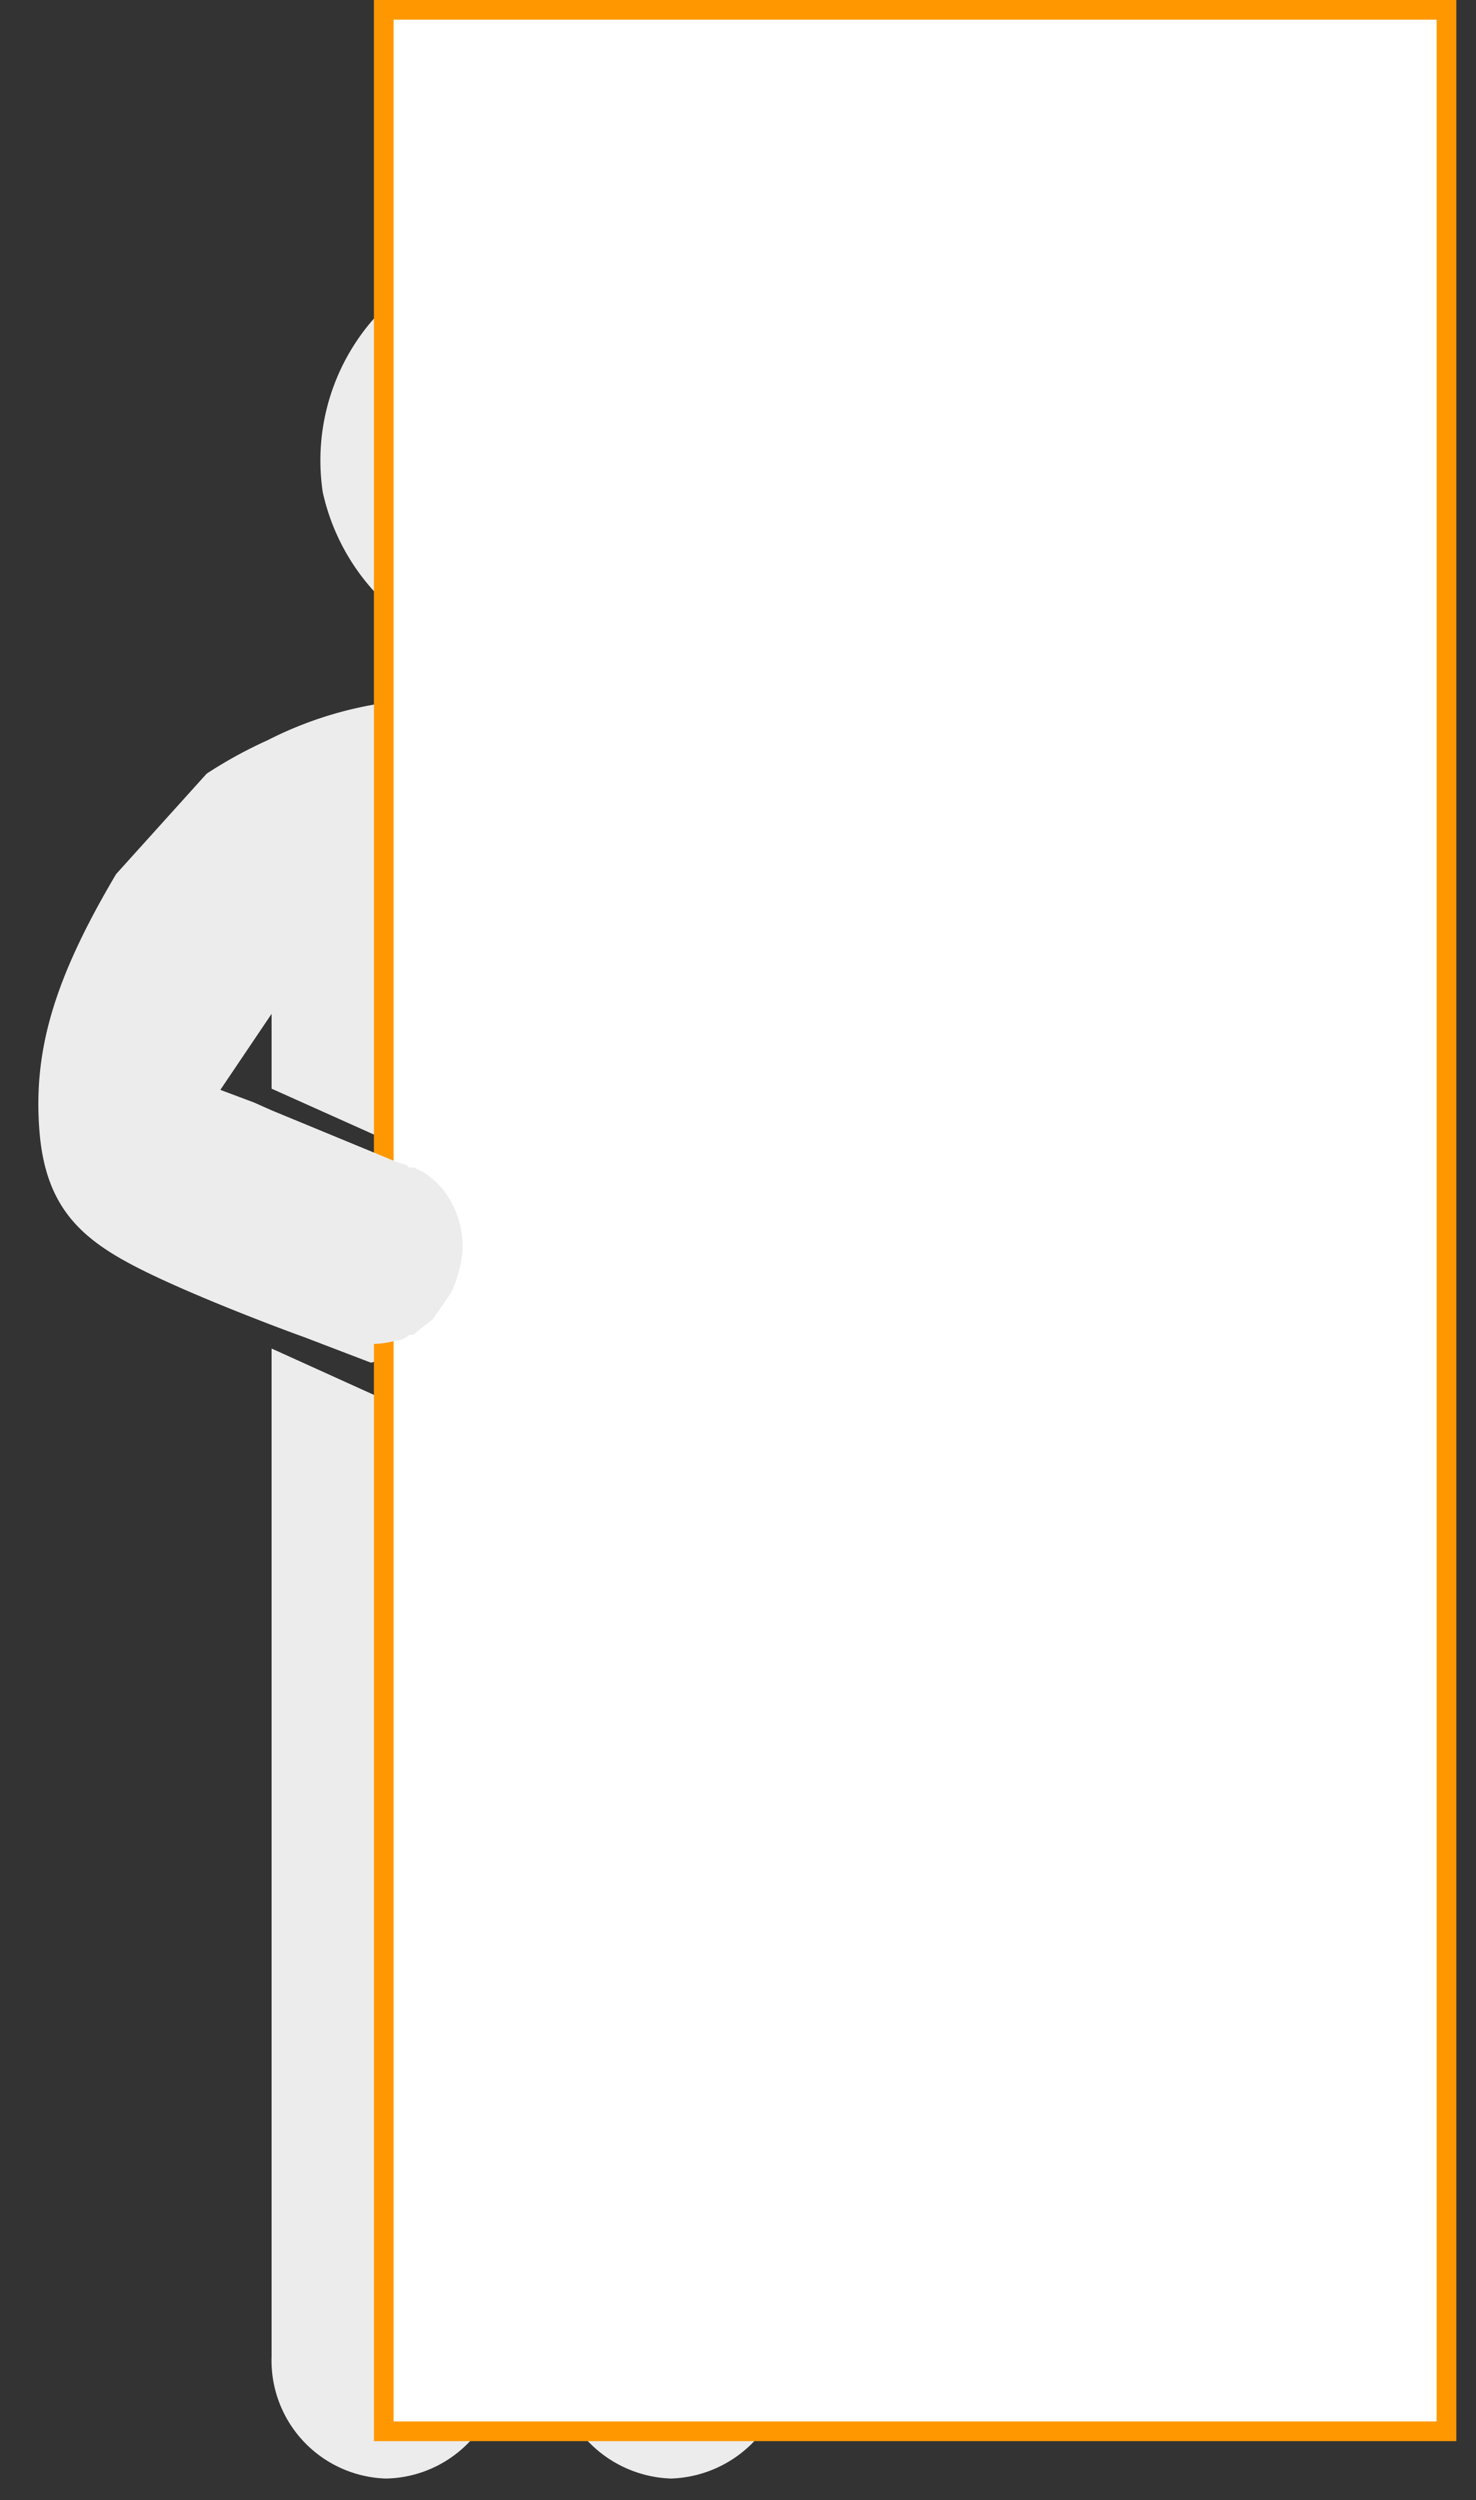 <svg xmlns="http://www.w3.org/2000/svg" width="75" height="127" viewBox="0 0 75 127">
  <rect x="0" y="0" width="75" height="127" fill="#333333" stroke="none"/>
  <title>64 kleiner</title>
  <g>
    <path d="M16.4,25h0a11,11,0,0,0,9.9,8.6,10.6,10.6,0,0,0,10.6-6.9l.3-.6a10.7,10.7,0,0,0-3.3-11A11.1,11.1,0,0,0,21.7,14l-1.6,1.1A10.9,10.9,0,0,0,16.4,25Z" fill="#ececec"/>
    <path d="M47.8,44.4l-4.5-5.1a30.7,30.7,0,0,0-3.1-1.7,19.8,19.8,0,0,0-8.9-2.1h-.1c-1.5-.1-2.9,0-4.3,0s-2.9-.1-4.4,0h0a19.2,19.2,0,0,0-8.9,2.1,22.7,22.7,0,0,0-3.1,1.7L5.9,44.4c-3.2,5.4-4.2,9-3.9,13S4.2,63,7.2,64.5s7.9,3.3,8.2,3.4l3.4,1.3c1,.4,3.7-8.7,3.7-8.7L10.9,55.8l2.9-4.3v3.8l8.7,3.9h8.7L40,55.3V51.5c0,.1,2.5,3.9,2.8,4.3L31.3,60.5c-.1,0,2.6,9.1,3.6,8.7l3.4-1.3c.3-.1,6.4-2.5,8.2-3.4s5-3.6,5.3-7.1S51,49.8,47.8,44.4Z" fill="#ececec"/>
    <path d="M34.6,70.9H33.1l-6.8-7.1-6.8,7.1h-.4l-5.3-2.4v51.2a6,6,0,0,0,5.8,6.2,6,6,0,0,0,5.9-6.2V80h2.7v39.7a6.1,6.1,0,0,0,5.9,6.2,6.1,6.1,0,0,0,5.9-6.2V68.5Z" fill="#ececec"/>
    <rect x="19.5" y="0.5" width="54" height="123" fill="#fff" stroke="#ff9800" stroke-miterlimit="10"/>
    <path d="M5.6,63.2l5.7,2.5,1.6.5.9.4,3.3,1.3a4.5,4.5,0,0,0,3,.2,1.1,1.1,0,0,0,.7-.3H21l1-.8.9-1.3a6,6,0,0,0,.6-2.2,4.6,4.6,0,0,0-.5-2.3,4.1,4.1,0,0,0-1-1.3,3.3,3.3,0,0,0-1-.6h-.2a.1.1,0,0,1-.1-.1l-.6-.2-6.3-2.6-.9-.4-.8-.3-.8-.3-2-.8C9.6,54.1,2.6,61.7,5.6,63.2Z" fill="#ececec"/>
    <rect width="75" height="127" fill="none"/>
  </g>
</svg>
